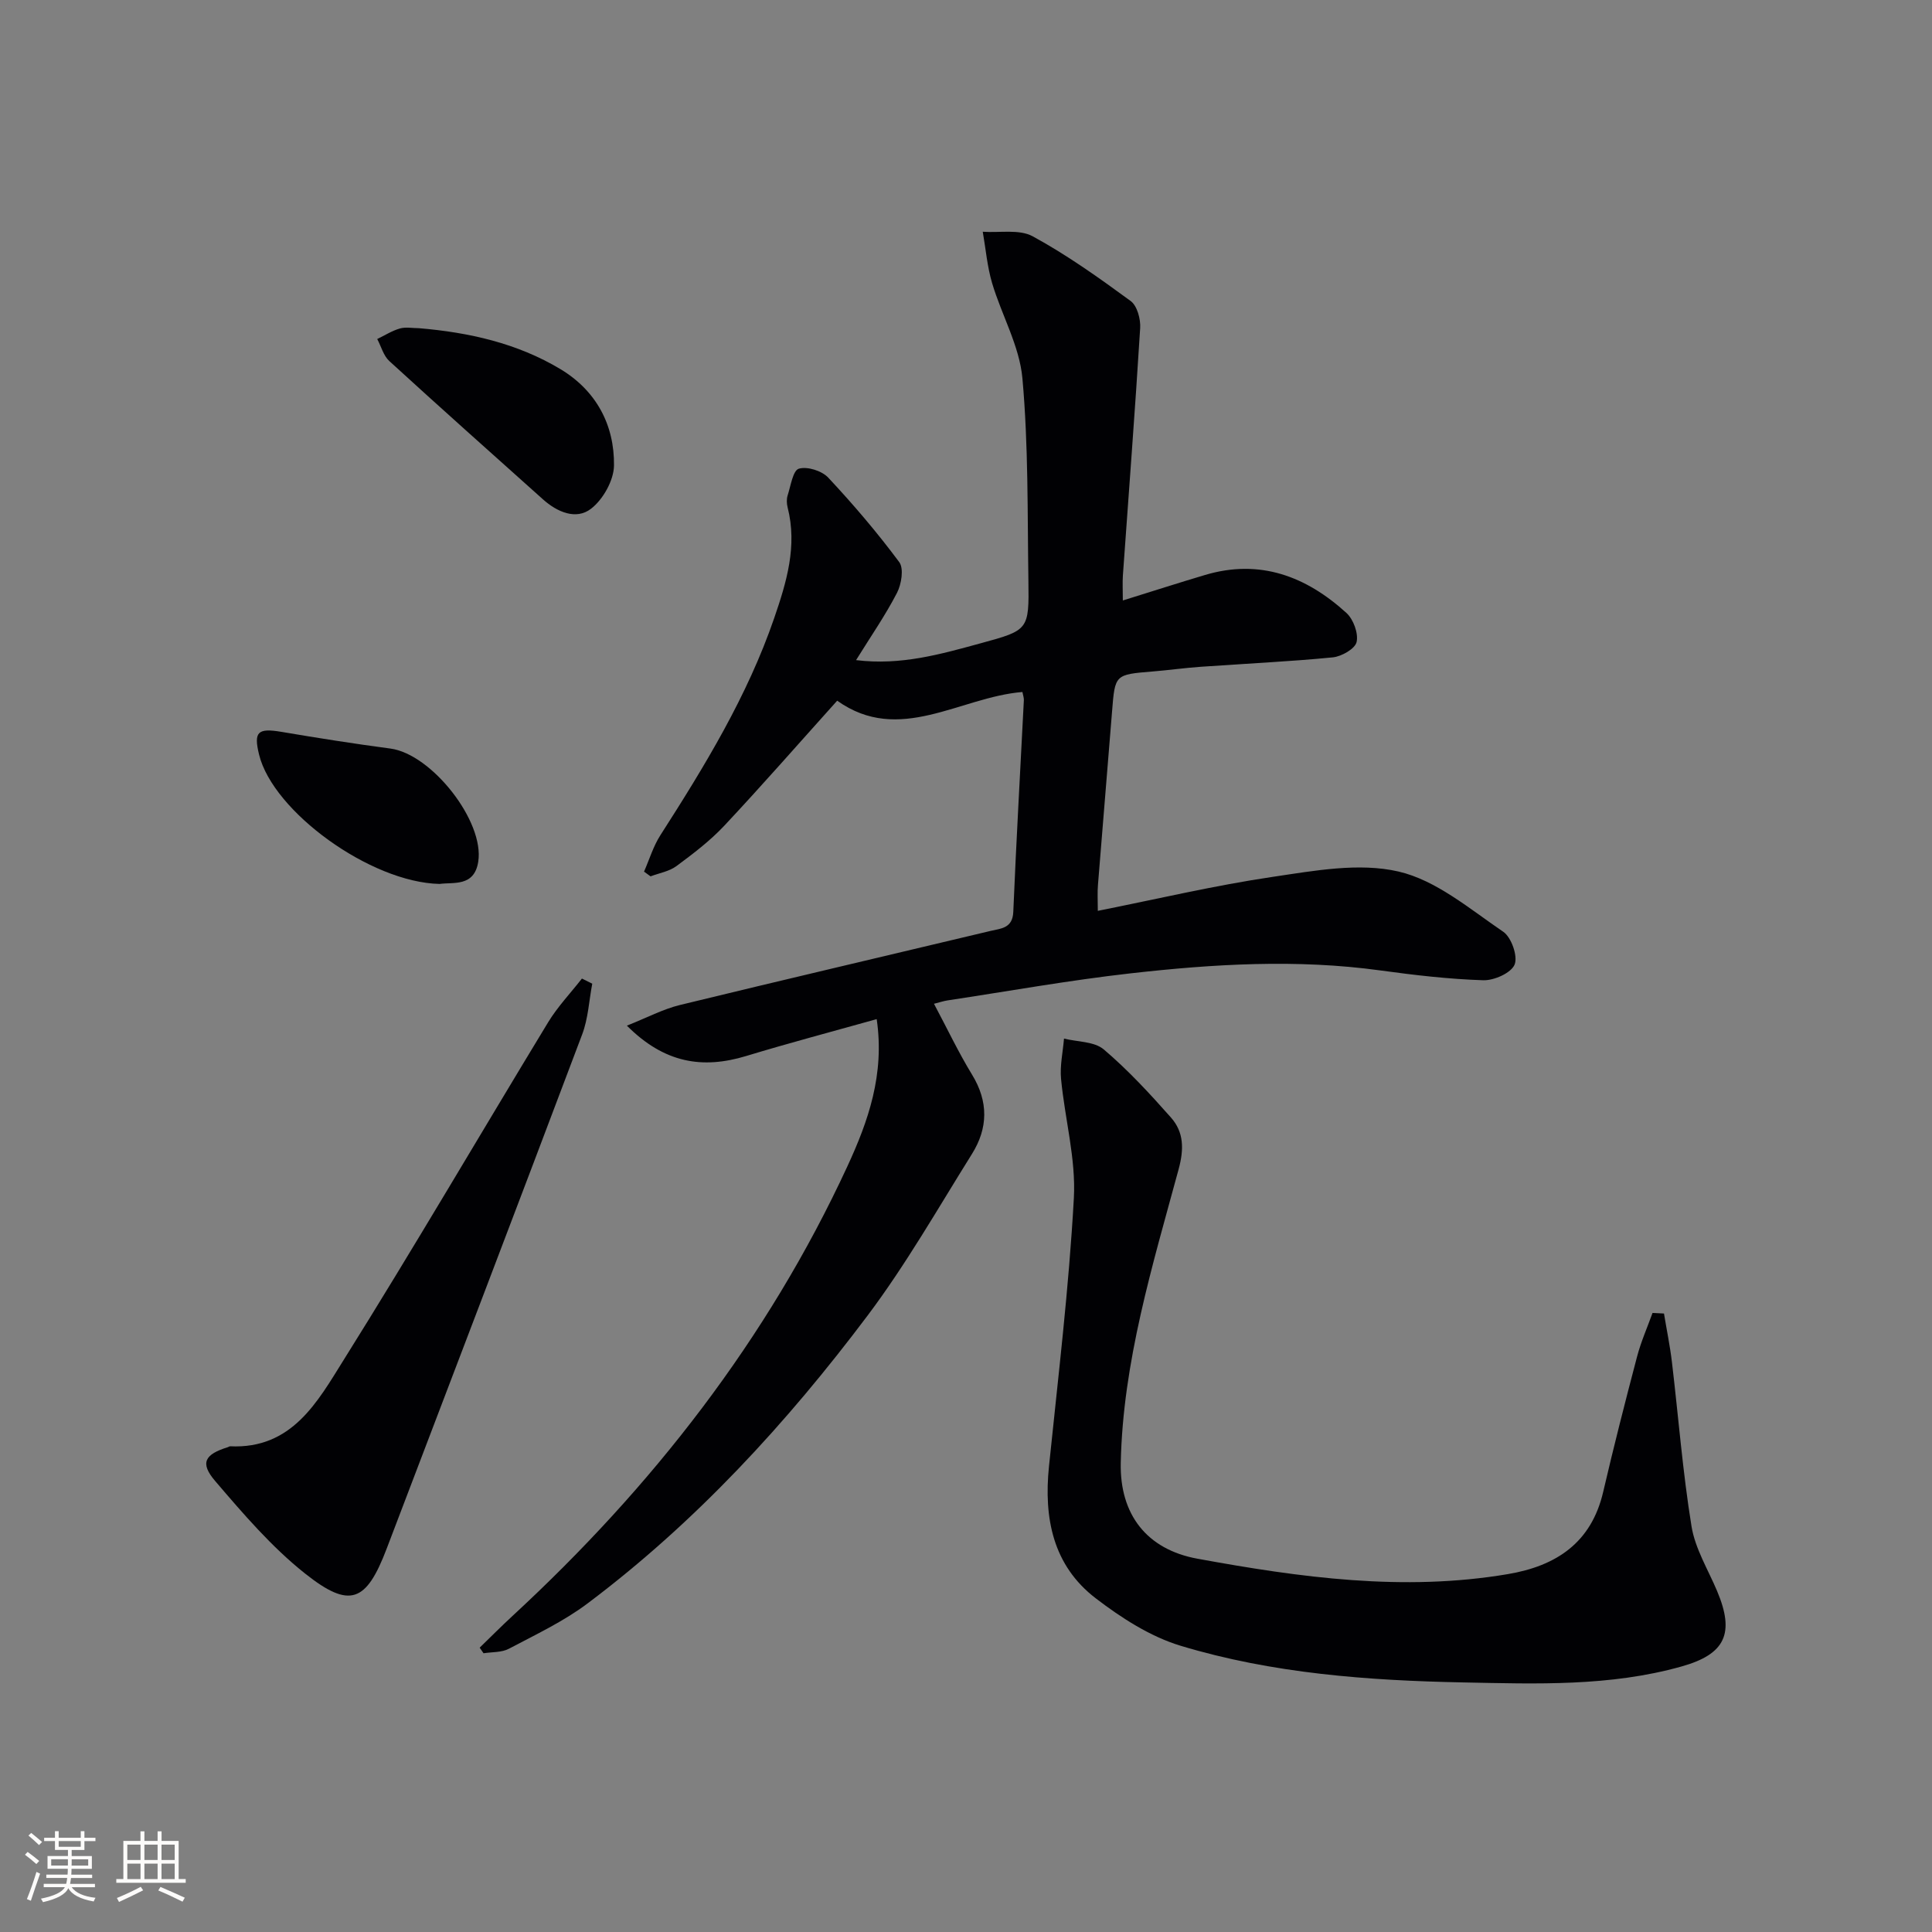 <svg enable-background="new 0 0 400 400" viewBox="0 0 400 400" xmlns="http://www.w3.org/2000/svg"><rect x="0" y="0" width="400" height="400" fill="#808080" stroke="none"/><g fill="#010104"><path d="m227.29 188.58c12.27-2.44 24.18-5.26 36.24-7.04 8.6-1.27 17.84-2.99 26.01-1.1 7.8 1.8 14.76 7.76 21.69 12.47 1.69 1.15 3.06 5.07 2.35 6.8-.72 1.74-4.25 3.31-6.49 3.24-7.11-.23-14.23-1.06-21.29-2.03-17.28-2.38-34.53-1.34-51.71.6-12.7 1.43-25.31 3.7-37.95 5.61-.78.12-1.53.38-2.77.69 2.73 5.12 5.06 10.05 7.88 14.67 3.43 5.6 3.32 11.09-.02 16.43-7.04 11.26-13.65 22.87-21.61 33.46-16.76 22.29-35.58 42.77-57.98 59.6-4.98 3.74-10.75 6.45-16.29 9.38-1.49.79-3.48.65-5.24.93-.27-.39-.53-.77-.8-1.16 2.26-2.19 4.48-4.43 6.8-6.57 28.91-26.71 52.75-57.22 69.33-93.08 4.32-9.34 7.75-19.07 6.07-30.48-9.24 2.59-18.19 4.95-27.04 7.64-9.02 2.73-16.91 1.49-24.68-6.29 4.16-1.65 7.45-3.41 10.96-4.27 21.43-5.22 42.91-10.23 64.36-15.35 2.13-.51 4.54-.52 4.68-3.93.61-14.62 1.45-29.24 2.19-43.86.02-.48-.17-.97-.3-1.67-12.95 1.05-25.47 10.99-38.35 1.8-8.02 8.92-15.56 17.55-23.39 25.9-2.94 3.13-6.43 5.78-9.9 8.35-1.49 1.1-3.55 1.44-5.35 2.12-.45-.33-.9-.65-1.35-.98 1.11-2.52 1.91-5.24 3.38-7.53 9.17-14.31 18.01-28.78 23.57-44.96 2.55-7.42 4.82-14.9 2.78-22.91-.2-.78-.24-1.73 0-2.48.64-1.98 1.09-5.17 2.32-5.54 1.74-.52 4.77.43 6.09 1.85 5.2 5.56 10.16 11.38 14.7 17.49.98 1.32.46 4.56-.46 6.35-2.41 4.67-5.43 9.02-8.48 13.94 9.3 1.15 17.56-1.24 25.81-3.49 9.91-2.7 10.02-2.75 9.87-12.95-.21-13.98.01-28.01-1.24-41.9-.6-6.7-4.3-13.08-6.27-19.7-1.02-3.44-1.32-7.09-1.94-10.65 3.48.25 7.54-.57 10.33.94 7.1 3.86 13.75 8.61 20.29 13.4 1.35.99 2.09 3.75 1.97 5.62-1.05 17.08-2.37 34.15-3.58 51.22-.1 1.47-.01 2.94-.01 5.16 6.02-1.87 11.51-3.64 17.03-5.28 11.34-3.38 20.93.28 29.26 7.86 1.45 1.32 2.51 4.22 2.11 6.02-.31 1.4-3.11 3-4.93 3.18-9.09.89-18.22 1.3-27.34 1.95-3.31.23-6.61.7-9.93.97-7.86.64-7.82.62-8.43 8.28-.95 11.93-1.96 23.85-2.91 35.78-.15 1.64-.04 3.28-.04 5.5z"/><path d="m344.51 271.95c.55 3.34 1.24 6.66 1.64 10.01 1.35 11.35 2.23 22.78 4.06 34.05.75 4.62 3.42 8.95 5.29 13.38 3.7 8.77 1.74 13.09-7.37 15.64-14.8 4.16-29.99 3.6-45.1 3.3-19.78-.39-39.56-1.84-58.59-7.59-6.29-1.9-12.28-5.77-17.57-9.82-8.88-6.8-10.79-16.61-9.69-27.33 1.9-18.49 4.13-36.98 5.15-55.53.45-8.15-1.87-16.43-2.65-24.68-.26-2.74.38-5.56.61-8.35 2.79.69 6.26.58 8.23 2.24 5.02 4.26 9.54 9.16 13.92 14.11 2.67 3.02 2.71 6.52 1.59 10.67-5.42 19.99-11.55 39.89-11.99 60.84-.22 10.64 5.36 17.9 15.86 19.82 21.26 3.89 42.64 6.86 64.31 3.19 9.99-1.69 17.27-6.48 19.72-17.05 2.18-9.37 4.56-18.69 7.01-27.99.81-3.08 2.12-6.03 3.2-9.03z"/><path d="m122.62 203.66c-.67 3.51-.84 7.22-2.09 10.51-13.4 35.53-26.96 71-40.48 106.48-4.21 11.05-7.59 12.51-16.87 5.15-6.94-5.5-12.85-12.41-18.64-19.18-3.2-3.74-2.16-5.51 2.64-7 .16-.05.31-.18.46-.18 12.83.61 18.13-9.27 23.54-17.92 14.44-23.07 28.17-46.59 42.3-69.86 1.97-3.24 4.65-6.05 7-9.06.71.35 1.43.71 2.14 1.06z"/><path d="m86.76 67.95c10.31.87 20.33 3.1 29.28 8.48 7.37 4.43 11.19 11.52 11.08 19.95-.04 3.09-2.28 7.06-4.78 8.97-3.08 2.36-7 .66-9.93-1.97-10.63-9.51-21.28-19-31.81-28.63-1.21-1.11-1.68-3.02-2.5-4.56 1.56-.75 3.05-1.71 4.69-2.18 1.23-.35 2.64-.06 3.97-.06z"/><path d="m91.01 183.01c-14.34-.31-34.49-14.99-37.37-26.77-1.16-4.74-.27-5.54 4.61-4.72 7.5 1.27 15.03 2.46 22.57 3.46 8.53 1.12 19.54 15.08 18.19 23.46-.83 5.21-5.15 4.17-8 4.57z"/></g><path d="m5.17 384 .55-.58c.85.61 1.65 1.24 2.4 1.87l-.59.64c-.83-.73-1.62-1.38-2.36-1.93m1.22 9.53-.82-.34c.71-1.76 1.37-3.64 1.98-5.63.24.13.5.25.76.36-.6 1.67-1.24 3.54-1.92 5.61m-.5-13.5.57-.54c.56.44 1.31 1.06 2.26 1.87l-.64.64c-.68-.66-1.41-1.32-2.19-1.97m3.25.46h2.24v-1.36h.77v1.36h4.57v-1.36h.76v1.36h2.28v.69h-2.28v1.84h-2.64v1.26h4.18v2.64h-4.21c0 .45-.02.86-.05 1.21h4.32v.69h-4.38c-.04.34-.1.75-.19 1.22h5.15v.69h-4.82c.87 1.19 2.51 1.92 4.93 2.19-.17.31-.3.57-.37.76-2.77-.49-4.52-1.41-5.26-2.76-.56 1.26-2.3 2.23-5.24 2.9-.12-.25-.26-.48-.43-.72 2.73-.55 4.38-1.34 4.96-2.38h-4.38v-.69h4.65c.1-.38.17-.79.21-1.22h-4.32v-.69h4.4c.03-.34.05-.75.05-1.21h-4.2v-2.64h4.23v-1.26h-2.69v-1.84h-2.24zm1.46 4.46v1.29h3.45c.01-.4.02-.57.01-.53v-.32-.45h-3.46zm1.55-2.59h4.57v-1.19h-4.57zm6.11 2.59h-3.42v.77c-.01.19-.01.37-.02.53h3.44z" fill="#fcfbfa"/><path d="m32.63 379.16h.82v1.98h3.54v7.89h1.46v.78h-14.37v-.78h1.46v-7.89h3.54v-1.98h.82v1.98h2.73zm-3.49 11.48.5.73c-1.61.82-3.28 1.63-5 2.41-.13-.27-.28-.55-.44-.82 1.75-.72 3.4-1.49 4.94-2.32m-2.78-5.55h2.73v-3.18h-2.73zm0 3.95h2.73v-3.2h-2.73zm3.54-3.95h2.73v-3.18h-2.73zm0 3.95h2.73v-3.2h-2.73zm7.89 4.68c-1.84-.92-3.51-1.7-5.02-2.32l.45-.73c1.89.8 3.57 1.55 5.04 2.23zm-1.62-11.81h-2.73v3.18h2.73zm-2.73 7.13h2.73v-3.2h-2.73z" fill="#fcfbfa"/></svg>